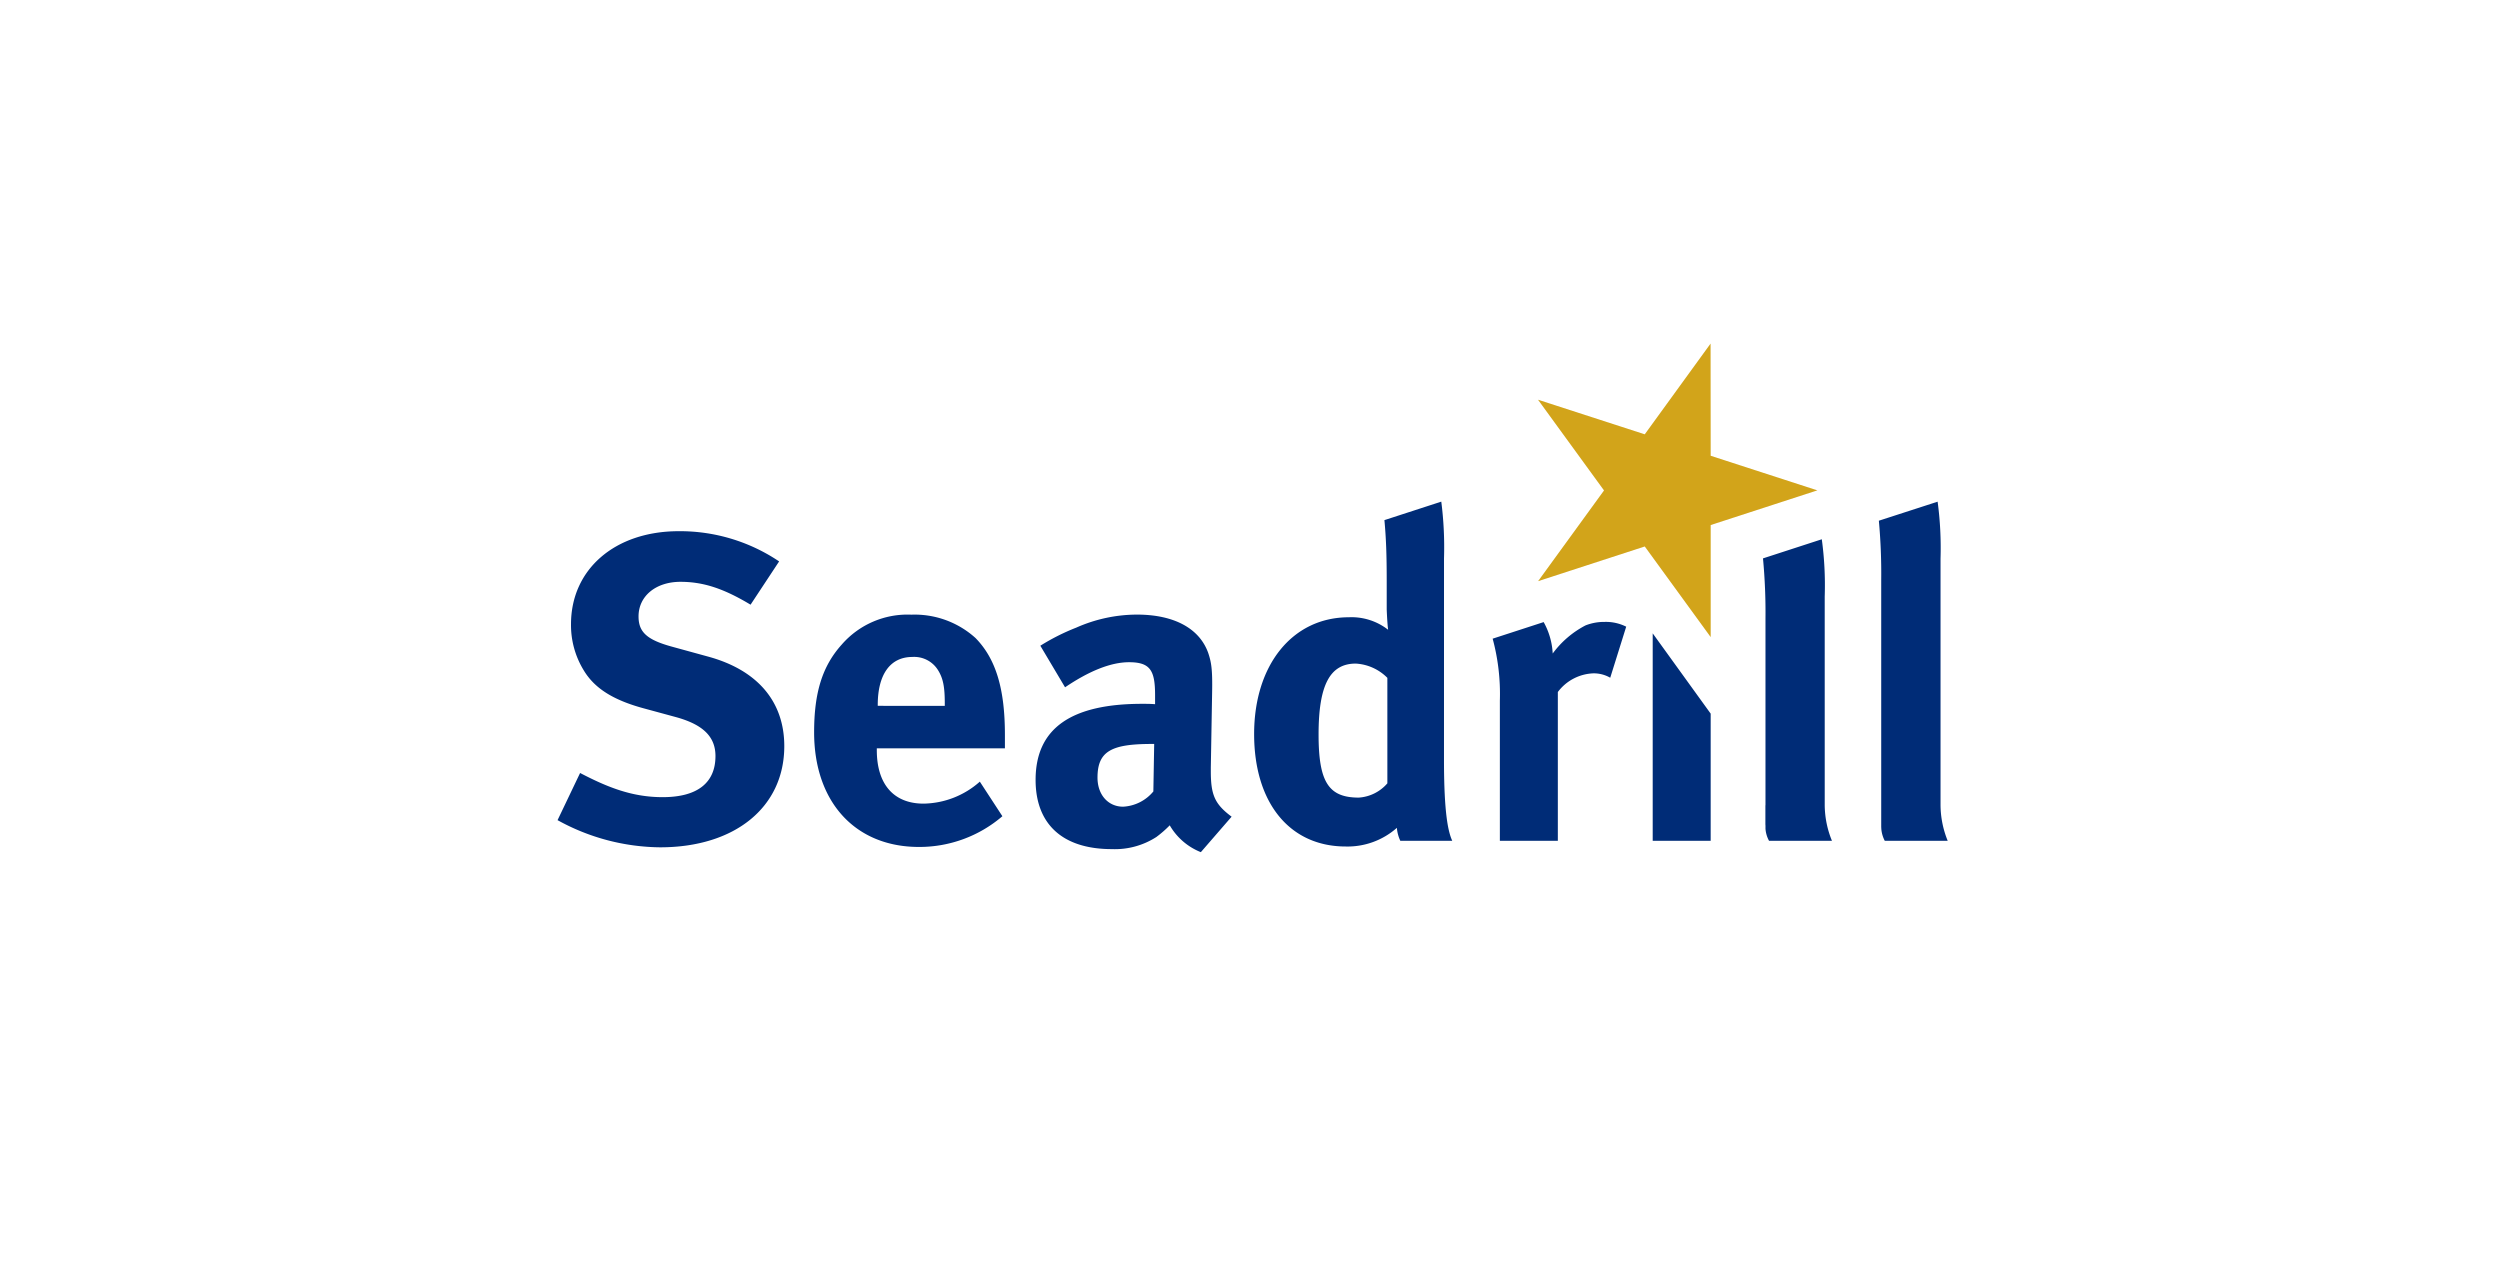 <?xml version="1.0" encoding="UTF-8"?>
<svg xmlns="http://www.w3.org/2000/svg" xmlns:xlink="http://www.w3.org/1999/xlink" width="327" height="165" viewBox="0 0 327 165">
  <defs>
    <filter id="Rectangle_7535" x="0" y="0" width="327" height="165" filterUnits="userSpaceOnUse">
      <feOffset dy="4"></feOffset>
      <feGaussianBlur stdDeviation="7.5" result="blur"></feGaussianBlur>
      <feFlood flood-color="#0c144b" flood-opacity="0.102"></feFlood>
      <feComposite operator="in" in2="blur"></feComposite>
      <feComposite in="SourceGraphic"></feComposite>
    </filter>
    <clipPath id="clip-path">
      <path id="path53" d="M2348.492,4161.516h181.918v47.416H2348.492Zm0,0" transform="translate(-2348.492 -4161.516)"></path>
    </clipPath>
  </defs>
  <g id="Seadrill" transform="translate(-1824.5 -6005.5)">
    <g transform="matrix(1, 0, 0, 1, 1824.5, 6005.5)" filter="url(#Rectangle_7535)">
      <rect id="Rectangle_7535-2" data-name="Rectangle 7535" width="282" height="120" rx="10" transform="translate(22.5 18.5)" fill="#fff"></rect>
    </g>
    <g id="Seadrill_logo" transform="translate(1897.491 6050.44)">
      <path id="path119" d="M473.351,11.868,459.387,7.342l8.635,11.868L459.4,31.077l13.952-4.538,8.623,11.855V23.735L495.926,19.2l-13.952-4.526L481.961,0Zm0,0" transform="translate(-331.208)" fill="#d2a41a"></path>
      <g id="g120" transform="translate(-0.087 19.144)" clip-path="url(#clip-path)">
        <path id="path120" d="M2373.824,4180.472c-3.565-2.145-6.224-2.991-9.172-2.991-3.221,0-5.481,1.867-5.481,4.526,0,2.036,1.076,3.052,4.357,3.952l4.755,1.306c6.441,1.758,9.952,5.879,9.952,11.71,0,7.976-6.447,13.233-16.242,13.233a28.205,28.205,0,0,1-13.415-3.553l2.948-6.169c3.674,1.916,6.853,3.161,10.8,3.161,4.538,0,6.907-1.868,6.907-5.378,0-2.538-1.637-4.115-5.148-5.087l-4.357-1.185c-3.9-1.076-6.339-2.6-7.753-4.985a11.3,11.3,0,0,1-1.637-5.988c0-7.2,5.771-12.164,14.085-12.164a23.218,23.218,0,0,1,13.136,3.952Zm32.938,27.668a16.657,16.657,0,0,1-10.925,4.019c-8.321,0-13.7-5.879-13.7-14.992,0-5.208,1.076-8.659,3.614-11.48a11.4,11.4,0,0,1,9.112-3.91,11.864,11.864,0,0,1,8.387,3.058c2.659,2.719,3.843,6.623,3.843,12.671v1.758h-16.756v.23c0,4.465,2.206,7,6.121,7a11.33,11.33,0,0,0,7.354-2.876Zm-7.535-14.436v-.332c0-2.157-.218-3.281-.9-4.363a3.661,3.661,0,0,0-3.342-1.7c-2.882,0-4.526,2.266-4.526,6.284v.109Zm17.209-10.236a19.66,19.66,0,0,1,7.916-1.7c4.876,0,8.206,1.813,9.342,5.045.393,1.185.562,2.085.5,5.2l-.169,9.734v.514c0,3.106.52,4.3,2.719,5.94l-4.024,4.641a8.177,8.177,0,0,1-4.067-3.511,14.624,14.624,0,0,1-1.752,1.529,10.016,10.016,0,0,1-5.831,1.583c-6.453,0-9.964-3.282-9.964-9.052,0-6.792,4.707-9.952,13.928-9.952.562,0,1.076,0,1.7.048v-1.19c0-3.221-.628-4.3-3.4-4.3-2.435,0-5.275,1.185-8.375,3.281l-3.233-5.438A28.145,28.145,0,0,1,2416.437,4183.469Zm9.843,15.221c-5.269,0-7.076.955-7.076,4.405,0,2.266,1.414,3.8,3.342,3.8a5.5,5.5,0,0,0,3.964-1.994l.109-6.211Zm65.544-14.466,7.583,10.5v16.635h-7.583Zm22.5,22.5a12.513,12.513,0,0,0,.948,4.634h-8.23a3.873,3.873,0,0,1-.466-1.583v-.3a1.848,1.848,0,0,0-.012-.266v-2.489h.012v-24.375a75.546,75.546,0,0,0-.326-7.928l7.692-2.5a44.546,44.546,0,0,1,.381,7.487Zm16.085,4.634h-8.23a4.052,4.052,0,0,1-.453-1.583l-.012-.254v-32.212a75.664,75.664,0,0,0-.308-7.82l7.686-2.489a45.352,45.352,0,0,1,.381,7.444v32.28a12.608,12.608,0,0,0,.937,4.634m-42.05-28.013-2.091,6.683a4.3,4.3,0,0,0-2.206-.574,6.086,6.086,0,0,0-4.647,2.441v19.463h-7.583v-18.339a27.679,27.679,0,0,0-.943-8.1l6.671-2.169a9.4,9.4,0,0,1,1.184,4.109,12.465,12.465,0,0,1,4.3-3.68,6.684,6.684,0,0,1,2.49-.453,5.918,5.918,0,0,1,2.822.623m-23.832,17.438c0,7.125.568,9.445,1.082,10.574h-6.792a4.869,4.869,0,0,1-.453-1.7,9.716,9.716,0,0,1-6.683,2.441c-7.354,0-11.988-5.722-11.988-14.713,0-9.052,5.027-15.27,12.381-15.27a7.763,7.763,0,0,1,5.148,1.638c-.067-.429-.139-1.493-.187-2.671v-3.722c0-3.426-.084-5.638-.3-7.952l7.438-2.417a46.76,46.76,0,0,1,.356,7.426Zm-7.407-10.743a6.313,6.313,0,0,0-4.133-1.867c-3.39,0-4.864,2.822-4.864,9.27,0,6.224,1.305,8.26,5.257,8.26a5.4,5.4,0,0,0,3.74-1.867Zm0,0" transform="translate(-2348.554 -4165.463)" fill="#002c77" fill-rule="evenodd"></path>
      </g>
    </g>
  </g>
</svg>
